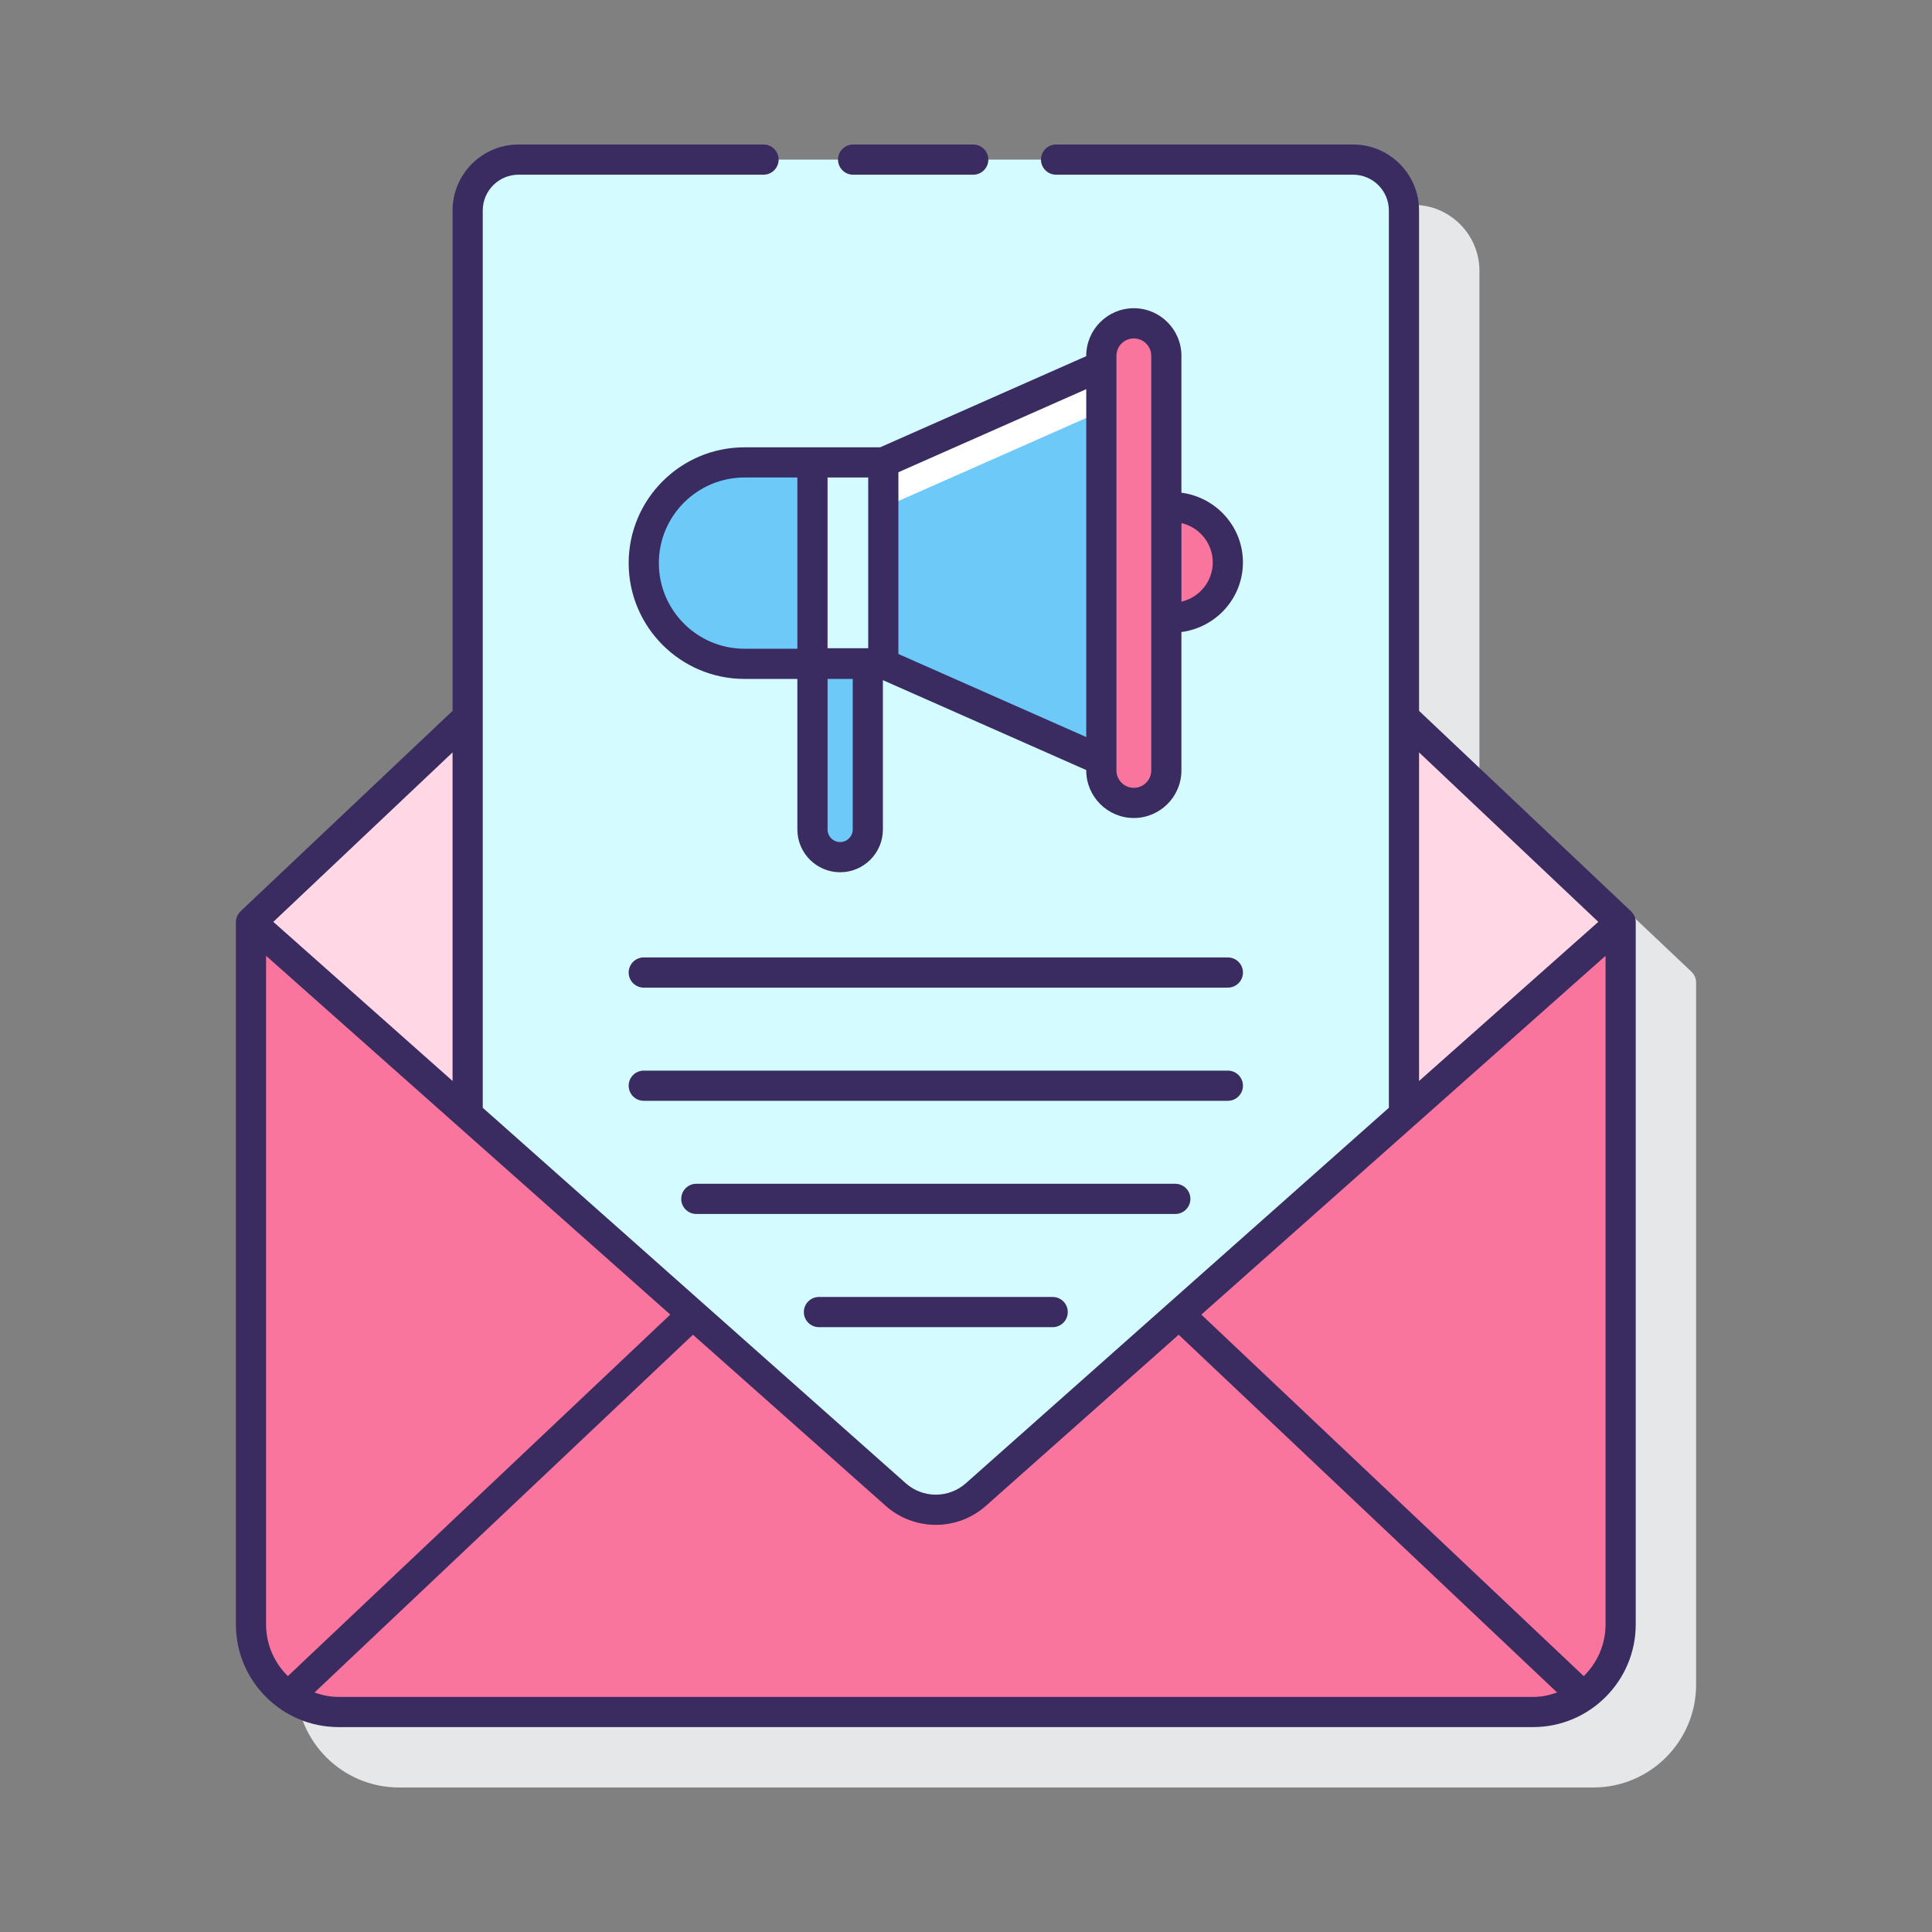 <?xml version="1.0" encoding="utf-8"?>
<!-- Generator: Adobe Illustrator 22.0.0, SVG Export Plug-In . SVG Version: 6.00 Build 0)  -->
<svg version="1.1" id="Layer_1" xmlns="http://www.w3.org/2000/svg" xmlns:xlink="http://www.w3.org/1999/xlink" x="0px" y="0px"
	 viewBox="0 0 128 128" style="enable-background:new 0 0 128 128;" xml:space="preserve">
<rect x="0" y="0" width="128" height="128" fill="#808080" stroke="none"/>
<style type="text/css">
	.st0{fill:#3A2C60;}
	.st1{fill:#E6E7E8;}
	.st2{fill:#D4FBFF;}
	.st3{fill:#FFFFFF;}
	.st4{fill:#FA759E;}
	.st5{fill:#0089EF;}
	.st6{fill:#6DC9F7;}
	.st7{fill:#FFD7E5;}
</style>
<g>
	<path class="st1" d="M112.066,64.384c-0.003-0.003-0.004-0.008-0.008-0.011L98.016,51.096V17.945c0-2.41-1.96-4.371-4.371-4.371
		h-55.29c-2.41,0-4.371,1.96-4.371,4.371v33.151L19.941,64.373c-0.003,0.003-0.004,0.008-0.008,0.011
		c-0.187,0.182-0.305,0.434-0.305,0.715v46.523c0,3.751,3.052,6.803,6.803,6.803h79.137c3.751,0,6.803-3.052,6.803-6.803V65.099
		C112.372,64.818,112.254,64.565,112.066,64.384z"/>
	<g>
		<path class="st4" d="M107.371,61.099L64.655,99.018c-1.515,1.345-3.796,1.345-5.311,0L16.629,61.099h0v46.523
			c0,3.205,2.598,5.803,5.803,5.803h79.137c3.205,0,5.803-2.598,5.803-5.803L107.371,61.099L107.371,61.099z"/>
		<g>
			<polygon class="st7" points="107.371,61.099 93.016,47.527 93.016,61.099 93.016,73.842 			"/>
			<polygon class="st7" points="30.984,61.099 30.984,47.527 16.628,61.099 59.345,99.018 30.984,73.843 			"/>
		</g>
		<path class="st2" d="M34.355,10.575c-1.862,0-3.371,1.509-3.371,3.371v47.154v12.743l28.36,25.175
			c1.515,1.345,3.796,1.345,5.311,0l28.36-25.175V61.099V13.945c0-1.862-1.509-3.371-3.371-3.371H34.355z"/>
		<g>
			<g>
				<path class="st4" d="M77.673,33.583c-0.137,0-0.267,0.026-0.4,0.04v7.271c0.133,0.015,0.263,0.04,0.4,0.04
					c2.03,0,3.676-1.646,3.676-3.676C81.349,35.229,79.704,33.583,77.673,33.583z"/>
				<g>
					<path class="st6" d="M49.323,30.636c-3.685,0-6.672,2.987-6.672,6.672s2.987,6.672,6.672,6.672h4.505V30.636H49.323z"/>
					<rect x="53.828" y="30.636" class="st2" width="4.692" height="13.344"/>
					<polygon class="st6" points="72.967,24.248 58.521,30.636 58.521,43.98 72.967,50.368 					"/>
					<polygon class="st3" points="58.521,30.636 58.521,33.636 72.967,27.248 72.967,24.248 					"/>
					<path class="st4" d="M75.121,53.195L75.121,53.195c-1.189,0-2.153-0.964-2.153-2.153V23.574c0-1.189,0.964-2.153,2.153-2.153
						l0,0c1.189,0,2.153,0.964,2.153,2.153v27.469C77.274,52.231,76.31,53.195,75.121,53.195z"/>
				</g>
			</g>
			<path class="st6" d="M55.662,56.789L55.662,56.789c-1.012,0-1.833-0.821-1.833-1.833V43.947h3.667v11.008
				C57.495,55.968,56.674,56.789,55.662,56.789z"/>
		</g>
		<g>
			<path class="st0" d="M108.066,60.384c-0.003-0.003-0.004-0.008-0.008-0.011L94.016,47.096V13.945c0-2.41-1.96-4.371-4.371-4.371
				H69.967c-0.552,0-1,0.448-1,1s0.448,1,1,1h19.678c1.307,0,2.371,1.063,2.371,2.371v59.448L63.991,98.269
				c-1.135,1.009-2.848,1.009-3.982,0L31.984,73.393V13.945c0-1.307,1.063-2.371,2.371-2.371h16.231c0.552,0,1-0.448,1-1
				s-0.448-1-1-1H34.355c-2.41,0-4.371,1.96-4.371,4.371v33.151L15.941,60.372c-0.003,0.003-0.004,0.008-0.008,0.011
				c-0.187,0.182-0.305,0.434-0.305,0.715v46.523c0,3.751,3.052,6.803,6.803,6.803h79.137c3.751,0,6.803-3.052,6.803-6.803V61.099
				C108.372,60.818,108.254,60.565,108.066,60.384z M105.892,61.076L94.016,71.618V49.848L105.892,61.076z M29.984,49.848v21.769
				L18.108,61.076L29.984,49.848z M17.628,63.324L30.32,74.59c0,0,0,0,0,0l14.088,12.505l-25.335,23.951
				c-0.89-0.872-1.445-2.084-1.445-3.425V63.324z M22.432,112.426c-0.562,0-1.093-0.115-1.595-0.293l25.073-23.704l12.771,11.337
				c0.946,0.84,2.133,1.26,3.319,1.26s2.373-0.42,3.319-1.26l12.771-11.337l25.073,23.704c-0.502,0.178-1.033,0.293-1.595,0.293
				H22.432z M104.927,111.047L79.592,87.096L93.68,74.591c0,0,0,0,0,0l12.692-11.266v44.298
				C106.372,108.964,105.816,110.175,104.927,111.047z"/>
			<path class="st0" d="M56.521,11.575h7.958c0.552,0,1-0.448,1-1s-0.448-1-1-1h-7.958c-0.552,0-1,0.448-1,1
				S55.969,11.575,56.521,11.575z"/>
			<path class="st0" d="M41.651,37.308c0,4.23,3.441,7.672,7.672,7.672h3.505v9.976c0,1.562,1.271,2.833,2.833,2.833
				s2.833-1.271,2.833-2.833v-9.894l13.472,5.957v0.023c0,1.738,1.415,3.153,3.153,3.153s3.153-1.415,3.153-3.153v-9.168
				c2.292-0.299,4.075-2.243,4.075-4.615c0-2.373-1.783-4.317-4.075-4.616v-9.07c0-1.739-1.415-3.153-3.153-3.153
				s-3.153,1.415-3.153,3.153v0.023L58.31,29.636h-4.482h-4.505C45.092,29.636,41.651,33.078,41.651,37.308z M43.651,37.308
				c0-3.128,2.544-5.672,5.672-5.672h3.505V42.98h-3.505C46.195,42.98,43.651,40.435,43.651,37.308z M55.662,55.789
				c-0.459,0-0.833-0.374-0.833-0.833V44.98h1.667v9.976C56.495,55.415,56.121,55.789,55.662,55.789z M80.349,37.259
				c0,1.268-0.889,2.328-2.075,2.602v-5.205C79.46,34.931,80.349,35.991,80.349,37.259z M73.967,23.574
				c0-0.636,0.518-1.153,1.153-1.153s1.153,0.518,1.153,1.153v27.469c0,0.636-0.518,1.153-1.153,1.153s-1.153-0.517-1.153-1.153
				v-0.674V24.247V23.574z M71.967,48.832l-12.446-5.504V31.287l12.446-5.504V48.832z M57.521,31.636v11.317
				c-0.009,0-0.017-0.005-0.026-0.005h-2.667V31.636H57.521z"/>
			<path class="st0" d="M81.349,63.433H42.651c-0.552,0-1,0.448-1,1s0.448,1,1,1h38.698c0.552,0,1-0.448,1-1
				S81.901,63.433,81.349,63.433z"/>
			<path class="st0" d="M82.349,71.931c0-0.552-0.448-1-1-1H42.651c-0.552,0-1,0.448-1,1s0.448,1,1,1h38.698
				C81.901,72.931,82.349,72.483,82.349,71.931z"/>
			<path class="st0" d="M78.867,79.429c0-0.552-0.448-1-1-1H46.133c-0.552,0-1,0.448-1,1s0.448,1,1,1h31.734
				C78.419,80.429,78.867,79.981,78.867,79.429z"/>
			<path class="st0" d="M54.257,85.928c-0.552,0-1,0.448-1,1s0.448,1,1,1h15.486c0.552,0,1-0.448,1-1s-0.448-1-1-1H54.257z"/>
		</g>
	</g>
</g>
</svg>
